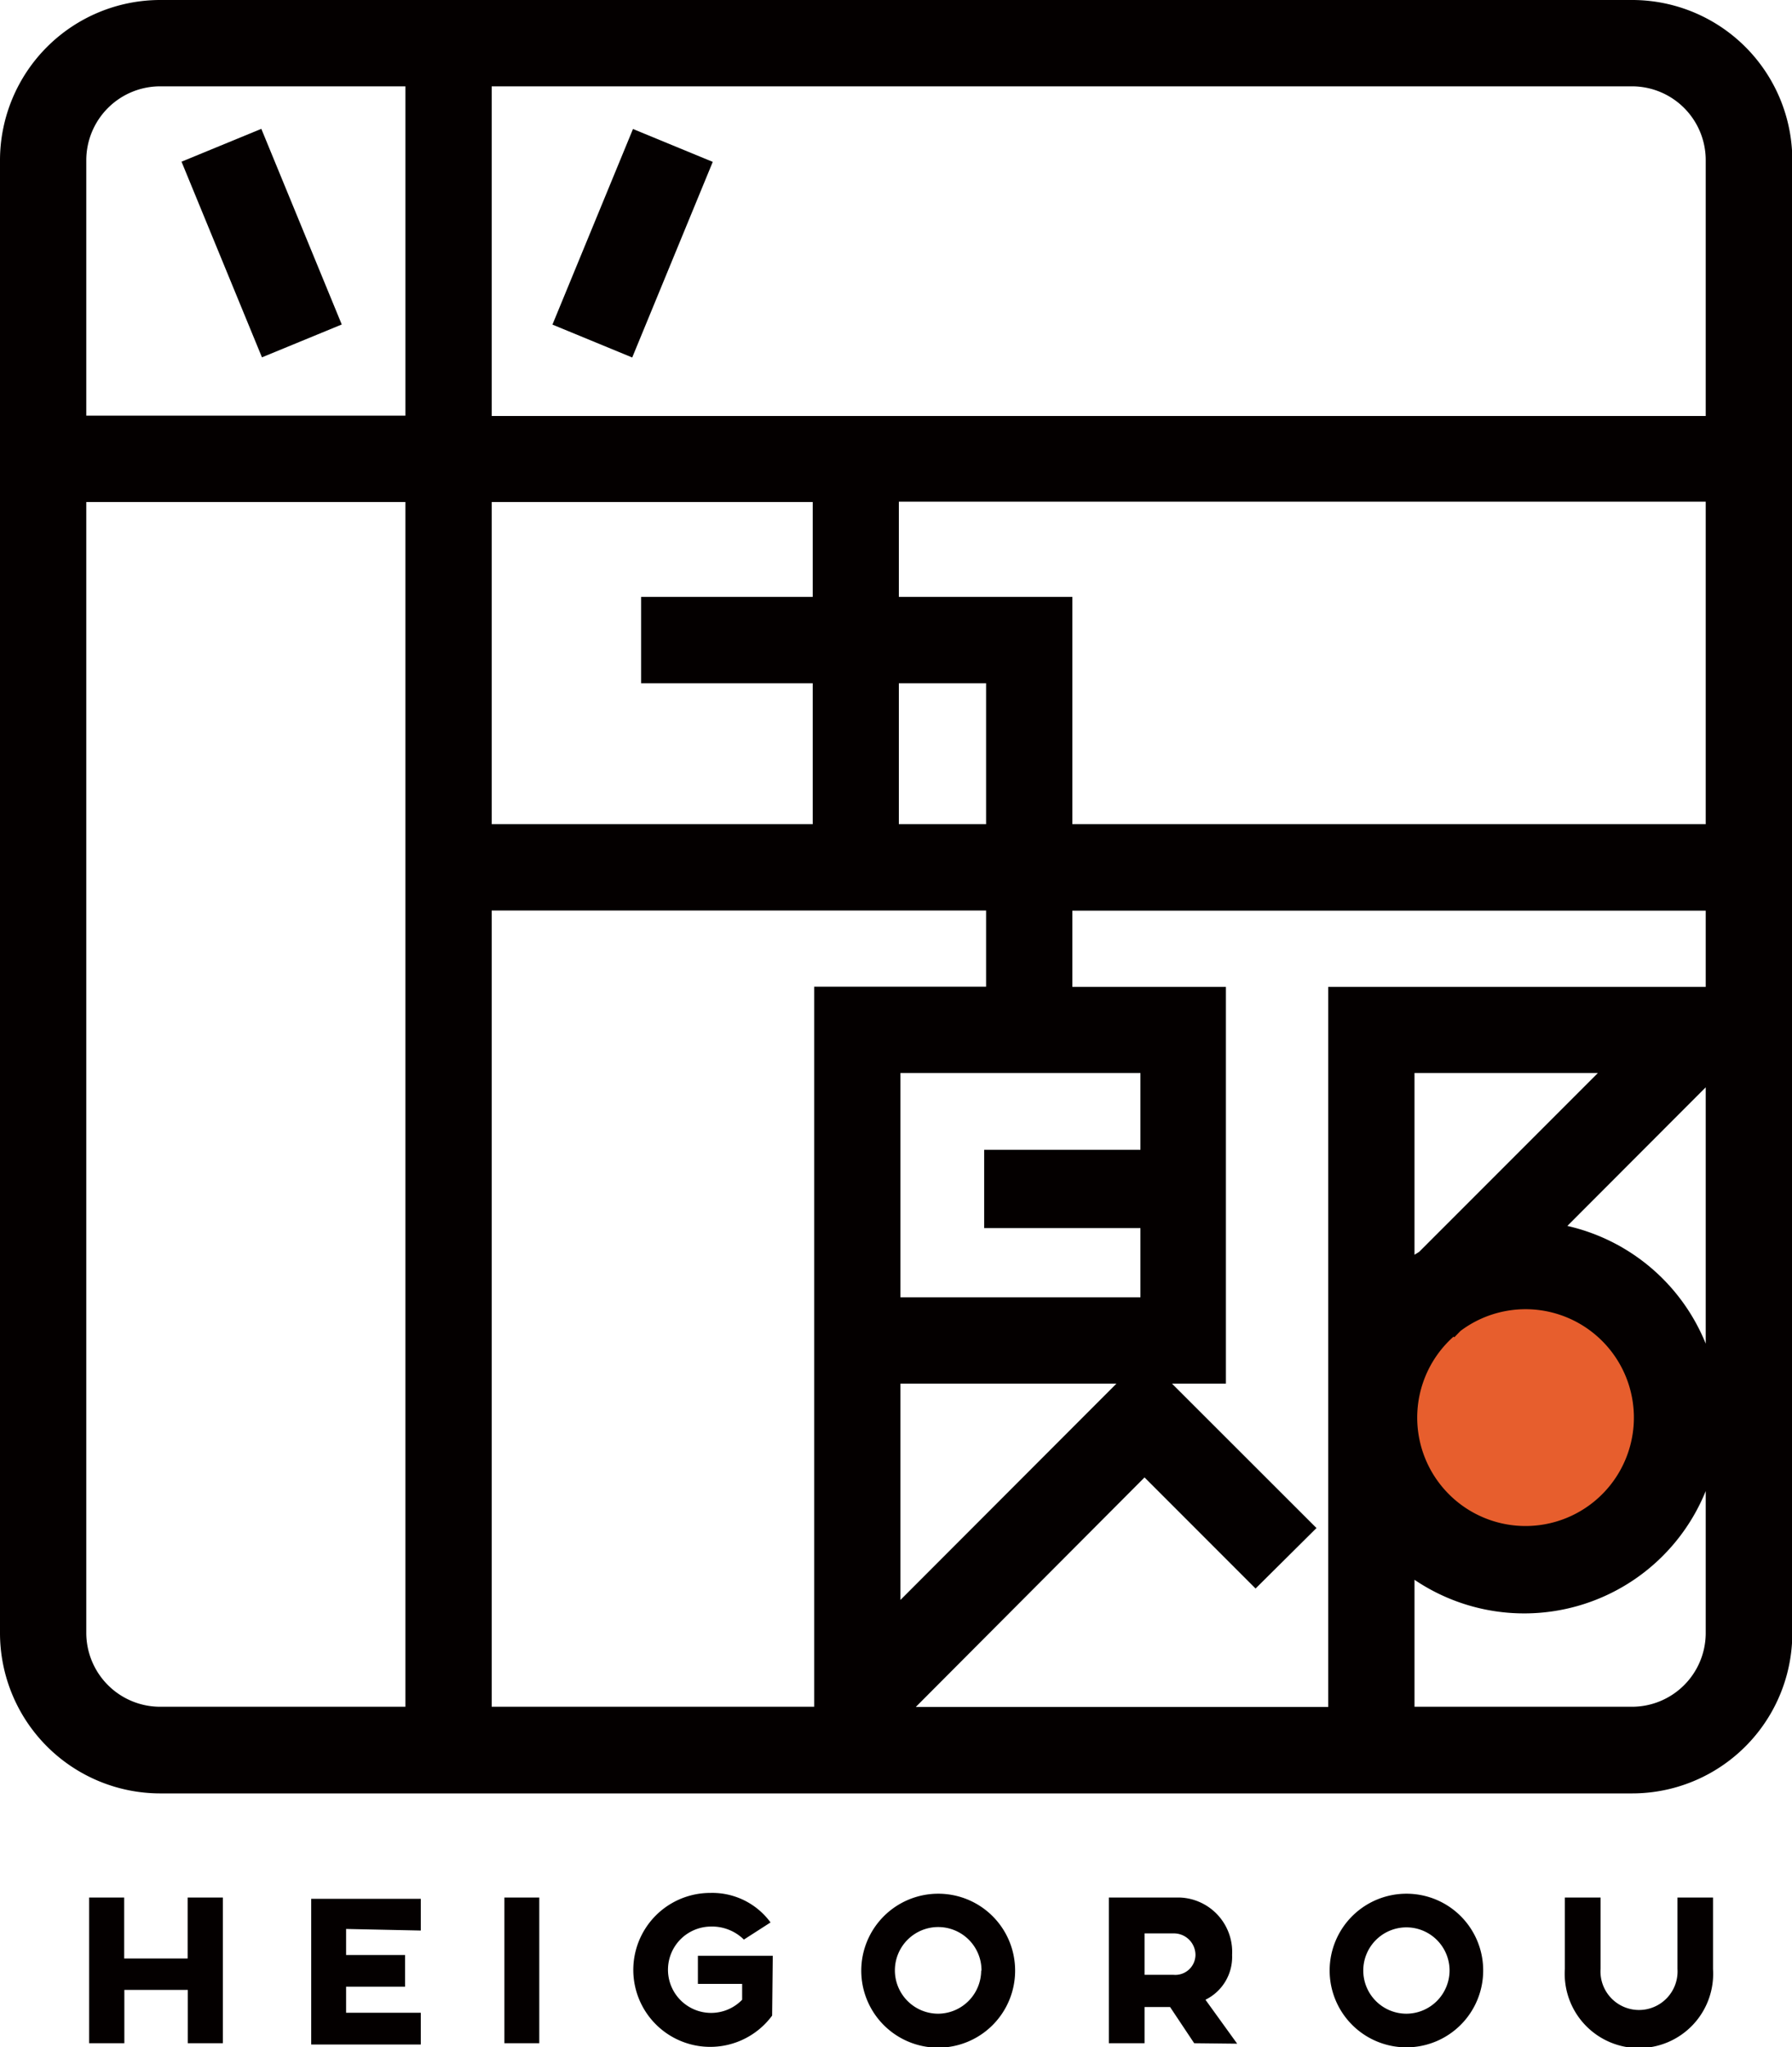 <svg xmlns="http://www.w3.org/2000/svg" viewBox="0 0 112.98 129"><defs><style>.cls-2{fill:#040000}</style></defs><g id="レイヤー_2" data-name="レイヤー 2"><g id="レイヤー_1-2" data-name="レイヤー 1"><path d="M105.88 89.3a9.79 9.79 0 11-9.78-9.79 9.78 9.78 0 019.78 9.79z" fill="#e75e2d"/><path class="cls-2" d="M102.89 0H10.1A10.11 10.11 0 000 10.09v92.8A10.11 10.11 0 0010.1 113h92.79A10.1 10.1 0 00113 102.89v-92.8A10.1 10.1 0 00102.89 0zm4.65 51.93H67.61V37.61H56.67v-6h50.87zm-45.37 0h-5.5v-8.88h5.5zM51.24 37.61H40.42v5.44h10.82v8.88H31v-20.3h20.24zM31 57.37h31.17v4.8H51.33v45.37H31zm38.41 30.79l-12.64 12.65V87.18h13.62zm2.49-15.71h-9.85v4.93h9.85v4.36H56.77V67.61H71.9zm.26 20.64l7 7L83 96.28l-9.11-9.1h3.4v-25h-9.68v-4.8h39.93v4.8h-23.8v45.37h-26zm17.31-14.21l-.29.18V67.61h11.56zm2.22 5.38l.39-.4a6.83 6.83 0 11-.44.36zm7.11-7l8.74-8.75v16.15a12.37 12.37 0 00-8.74-7.42zm8.74-67.15v16.1H31V5.44h71.89a4.65 4.65 0 014.65 4.65zM10.1 5.44h15.46v20.75H5.44v-16.1a4.66 4.66 0 014.66-4.65zm-4.66 97.45V31.63h20.12v75.91H10.1a4.66 4.66 0 01-4.66-4.65zm97.45 4.65H89.18v-8a12.35 12.35 0 0018.36-5.59v9a4.65 4.65 0 01-4.65 4.59z"/><path class="cls-2" transform="rotate(-22.36 16.502 15.327)" d="M13.78 8.65h5.44v13.33h-5.44z"/><path class="cls-2" transform="rotate(-67.61 39.884 15.317)" d="M33.21 12.6h13.33v5.44H33.21z"/><path class="cls-2" d="M14.05 119.56v9.18h-2.21v-3.36h-4v3.36H5.62v-9.18h2.21v3.84h4v-3.84zm7.77 1.98v1.64h3.72v2h-3.72v1.64h4.71v2h-6.91v-9.18h6.91v2zM34 119.56v9.18h-2.2v-9.18zM48.68 127a4.85 4.85 0 11-3.89-7.73 4.55 4.55 0 013.79 1.86l-1.68 1.08a2.86 2.86 0 00-2.11-.82 2.72 2.72 0 102 4.61v-1H44v-1.77h4.72zM64 124.17a4.85 4.85 0 11-4.84-4.85 4.84 4.84 0 014.84 4.85zm-2.12 0a2.73 2.73 0 10-2.72 2.71 2.73 2.73 0 002.7-2.71zm13.41 4.57l-1.52-2.28h-1.61v2.28h-2.25v-9.18h4.47a3.43 3.43 0 013.3 3.62A3 3 0 0176 126l2 2.77zm-3.13-4.31H74a1.27 1.27 0 001.37-1.25 1.36 1.36 0 00-1.37-1.36h-1.84zm21.35-.26a4.84 4.84 0 11-4.83-4.85 4.83 4.83 0 014.83 4.85zm-2.12 0a2.72 2.72 0 10-2.71 2.71 2.73 2.73 0 002.71-2.71zm16.61-4.61v4.5a4.68 4.68 0 11-9.34 0v-4.5h2.25v4.5a2.43 2.43 0 104.85 0v-4.5z"/></g></g></svg>